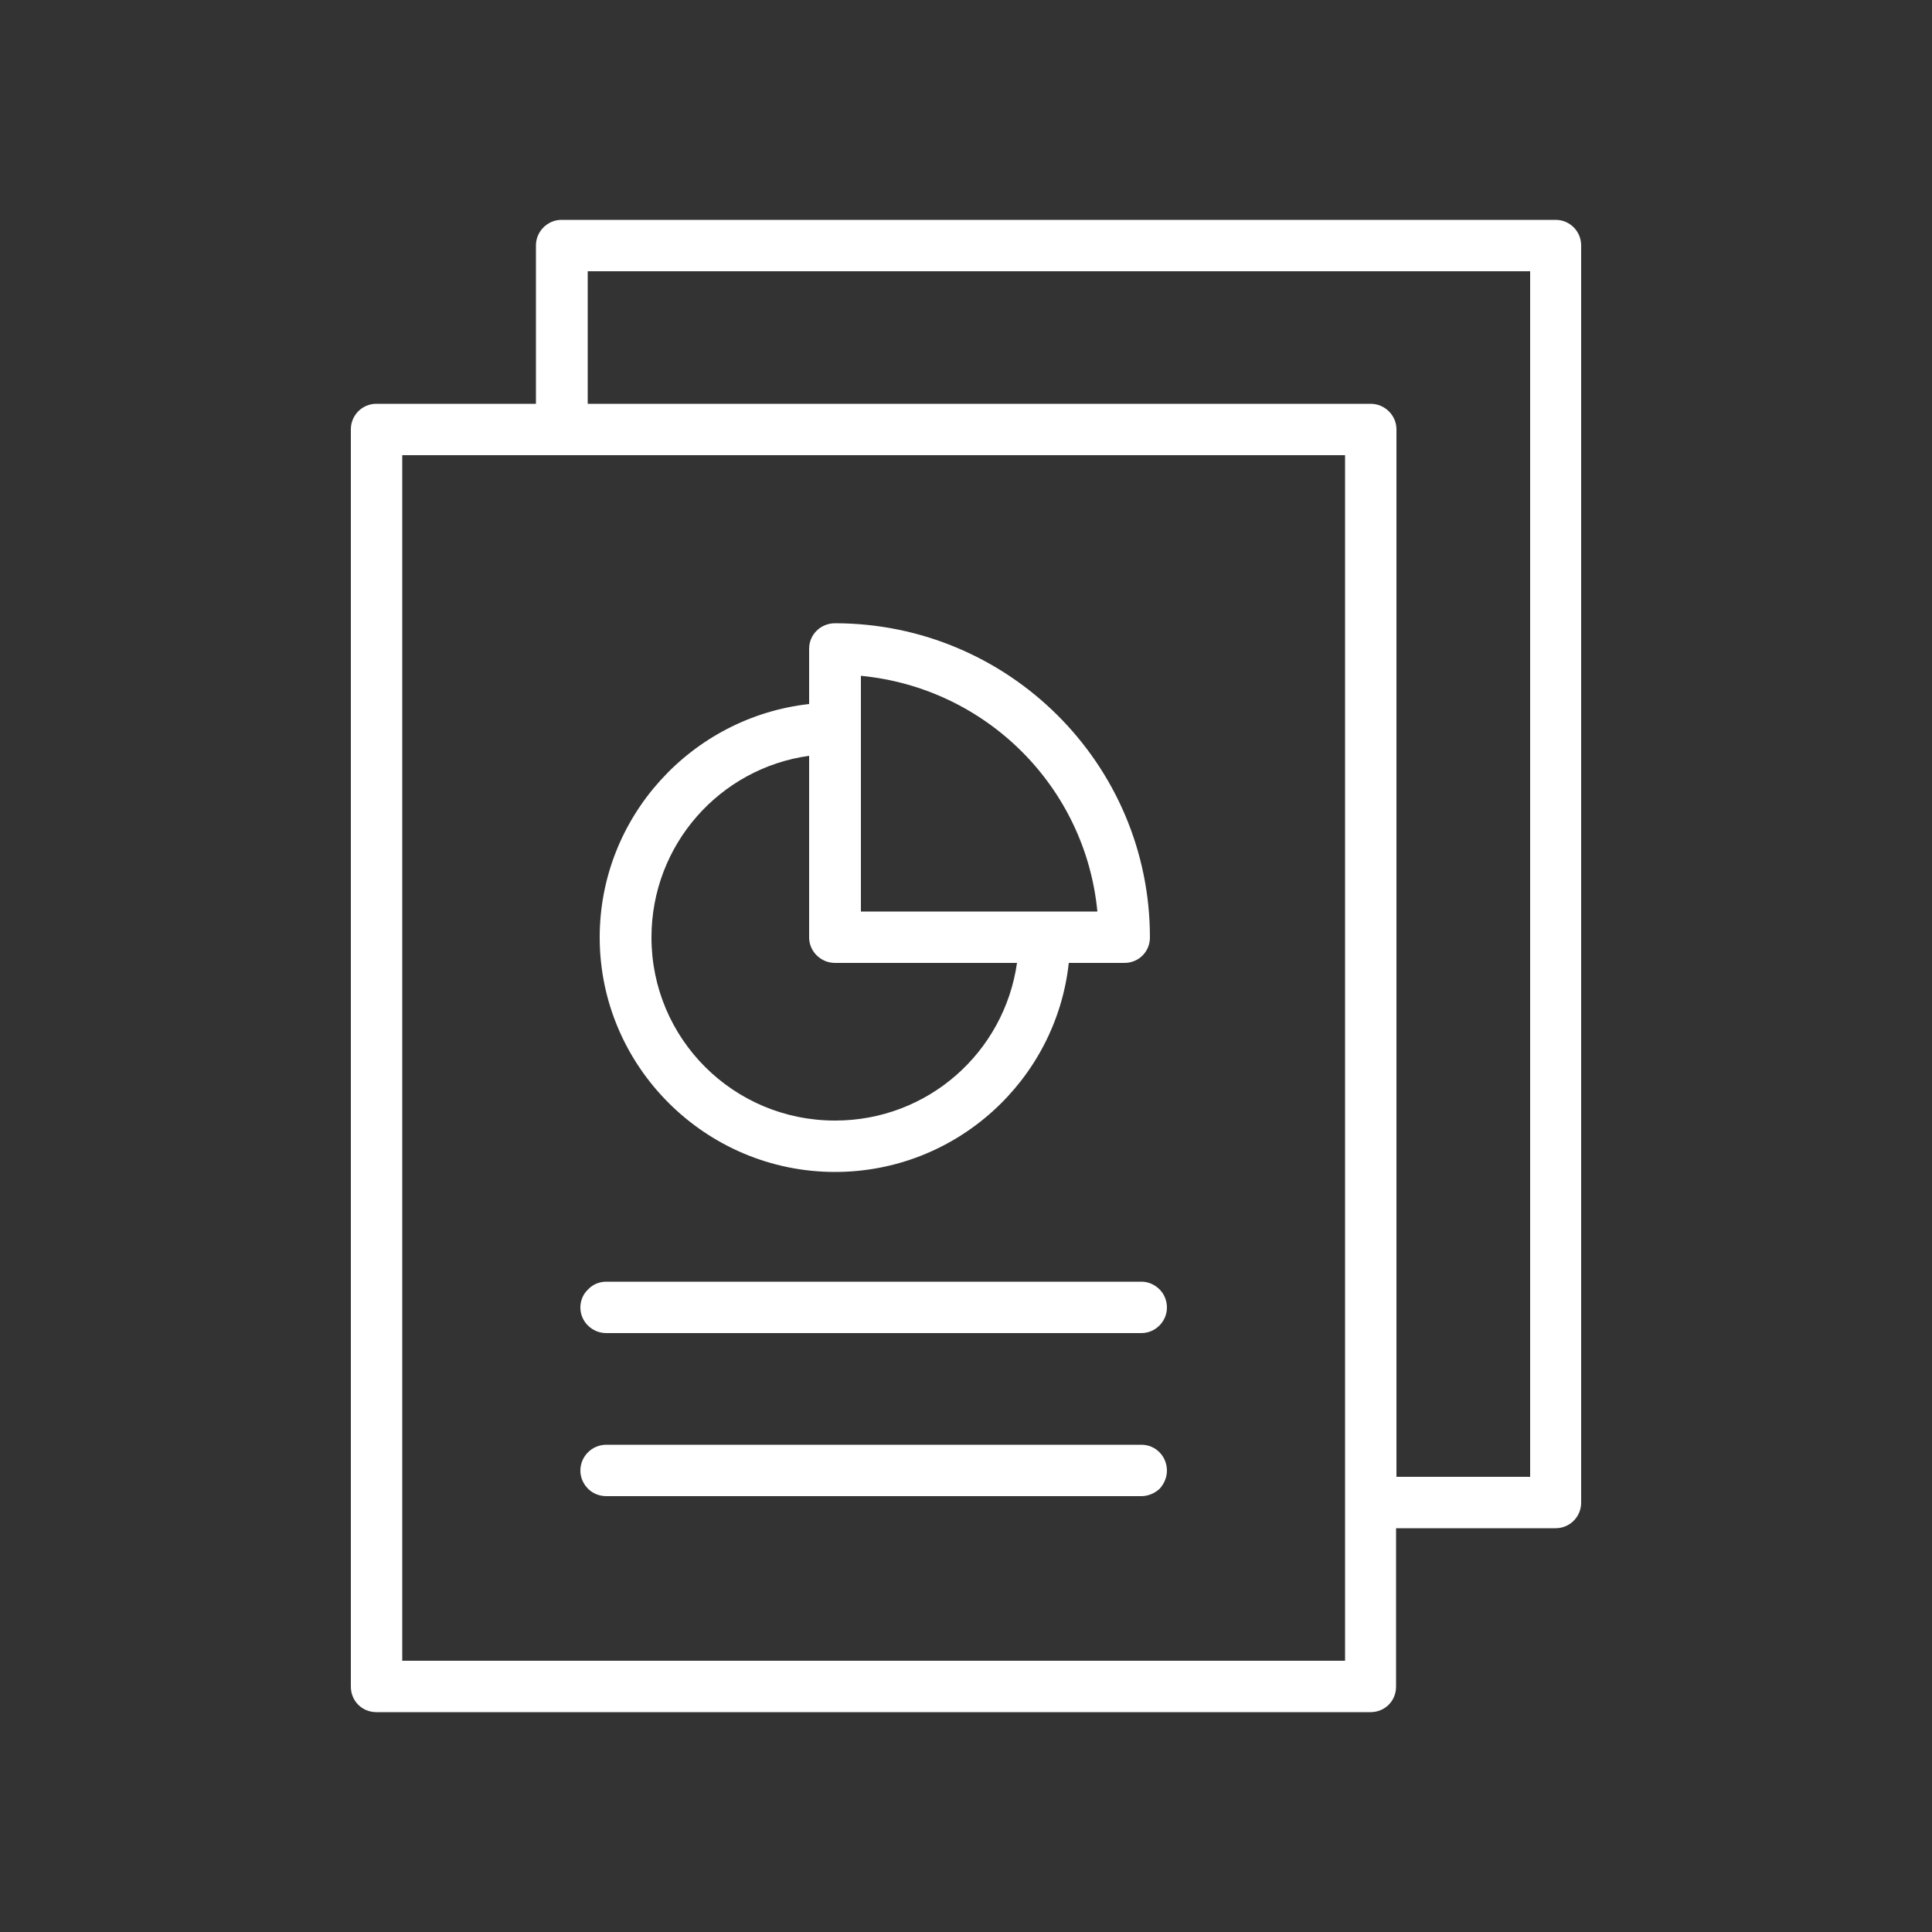 <?xml version="1.0" encoding="UTF-8"?> <svg xmlns="http://www.w3.org/2000/svg" version="1.2" viewBox="0 0 500 500" width="500" height="500"><rect x="0" y="0" width="500" height="500" fill="#333333" stroke="none"/><title>informe-ventas-4-svg</title><style> .s0 { fill: #ffffff } </style><path id="Layer" fill-rule="evenodd" class="s0" d="m402.6 56.9c3.7 0 6.6 3 6.6 6.6v325.4c0 3.6-2.9 6.6-6.6 6.6h-41.3v41c0 3.7-2.9 6.6-6.6 6.6h-257.3c-3.7 0-6.6-2.9-6.6-6.6v-325.4c0-3.6 2.9-6.6 6.6-6.6h41.3v-41c0-3.6 3-6.6 6.6-6.6zm-250.5 47.6h202.6c3.7 0 6.7 3 6.7 6.6v271.1h34.6v-312h-243.9zm-48 325.3h244v-40.9q0 0 0 0v-271.1h-244zm193.5-187.2c0 3.7-2.9 6.6-6.6 6.6h-14.4c-3.3 30.4-29.2 54.1-60.5 54.1-33.5 0-60.9-27.3-60.9-60.7 0-31.2 23.8-57 54.2-60.4v-14.3c0-3.7 3-6.6 6.7-6.6 44.9 0 81.5 36.4 81.5 81.3zm-74.8-6.7h61.2c-3.1-32.3-28.8-57.9-61.2-61zm-54.2 6.7c0 26.2 21.2 47.4 47.5 47.4 24.1 0 43.8-17.7 47.1-40.8h-47.1c-3.7 0-6.7-3-6.7-6.6v-47c-23.1 3.2-40.8 23-40.8 47zm126.8 89.1c1.7 0 3.4 0.7 4.7 2 1.2 1.2 1.9 2.9 1.9 4.7 0 3.6-3 6.6-6.6 6.6h-138.5c-3.7 0-6.7-3-6.7-6.6 0-1.8 0.7-3.5 2-4.7 1.2-1.3 2.9-2 4.7-2zm0 42.2c3.7 0 6.6 3 6.6 6.7 0 1.7-0.7 3.4-1.9 4.7-1.3 1.2-3 1.9-4.7 1.9h-138.5c-1.8 0-3.5-0.7-4.7-1.9-1.3-1.3-2-3-2-4.7 0-3.7 3-6.7 6.7-6.7z"></path></svg> 